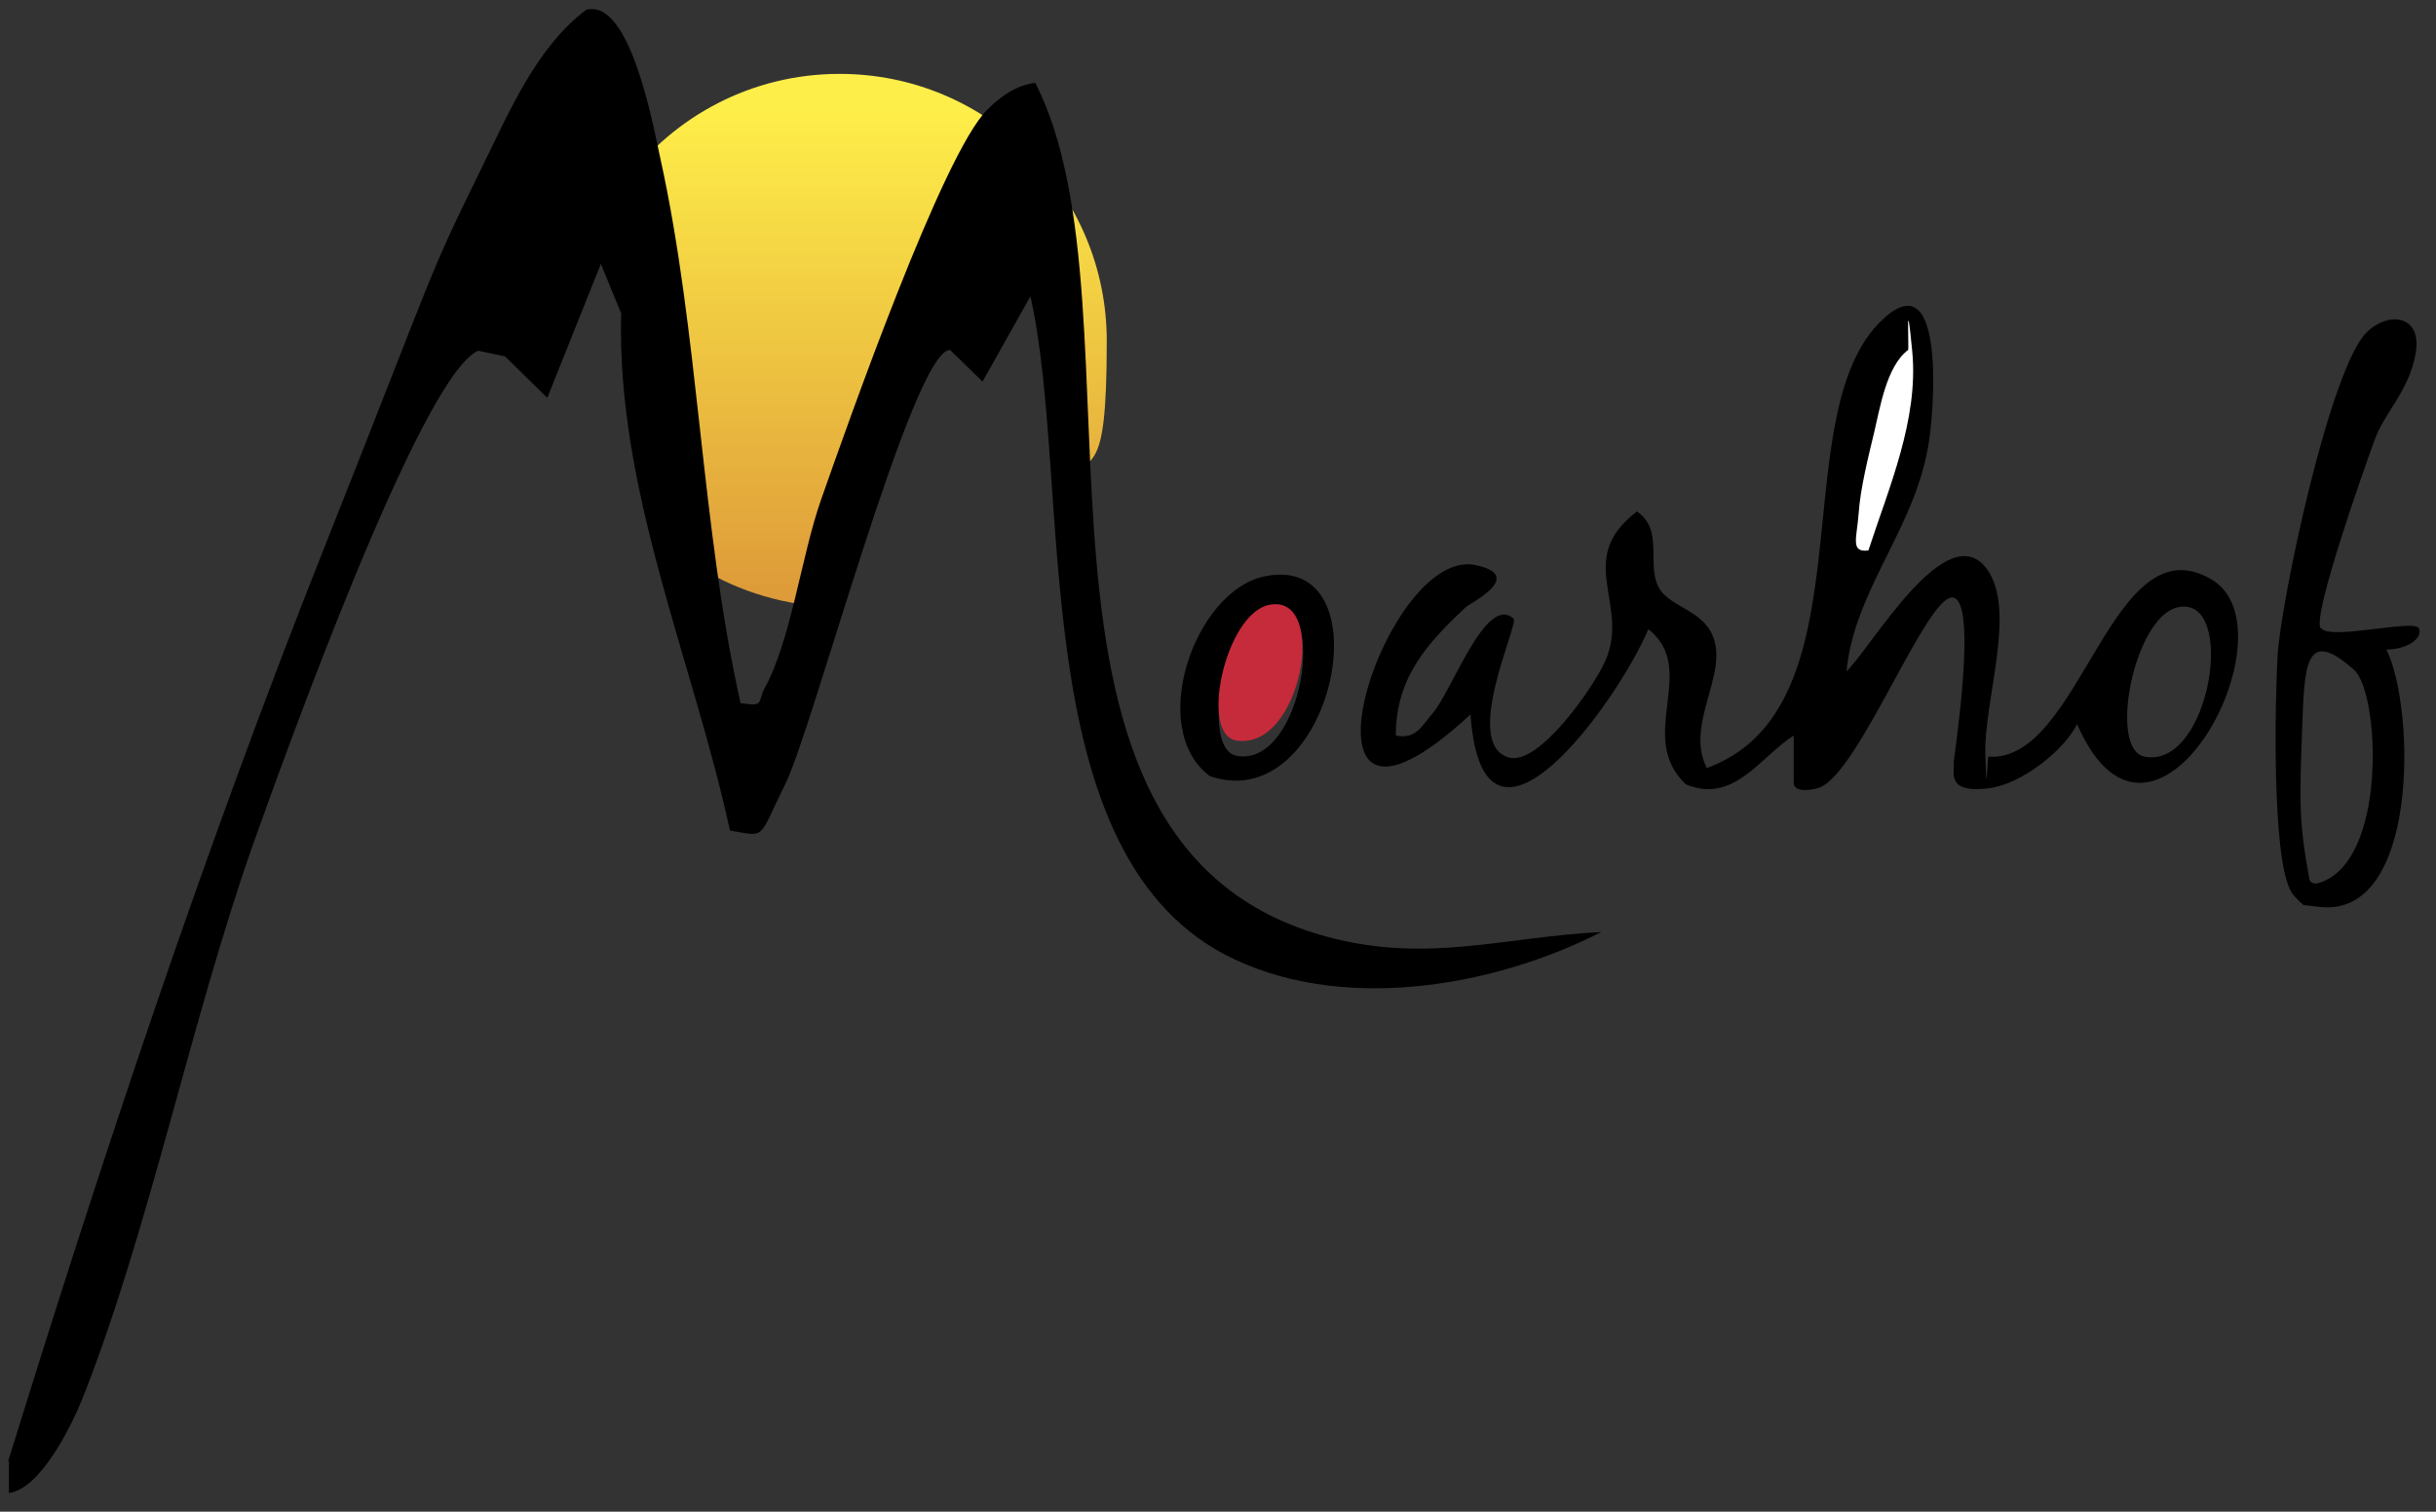 <?xml version="1.0" encoding="UTF-8"?>
<svg id="Ebene_1" xmlns="http://www.w3.org/2000/svg" xmlns:xlink="http://www.w3.org/1999/xlink" version="1.1" viewBox="0 0 300 186.2">
  <rect x="0" y="0" width="300" height="186.2" fill="#333333" stroke="none"/>
  <!-- Generator: Adobe Illustrator 29.3.0, SVG Export Plug-In . SVG Version: 2.1.0 Build 146)  -->
  <defs>
    <style>
      .st0 {
        fill: url(#Unbenannter_Verlauf);
      }

      .st1 {
        fill: #fff;
      }

      .st2 {
        fill: #c62b3b;
      }
    </style>
    <linearGradient id="Unbenannter_Verlauf" data-name="Unbenannter Verlauf" x1="106.7" y1="-1239.3" x2="106.7" y2="-1180" gradientTransform="translate(0 -1166.4) scale(1 -1)" gradientUnits="userSpaceOnUse">
      <stop offset="0" stop-color="#de9b39"/>
      <stop offset="1" stop-color="#feee49"/>
    </linearGradient>
  </defs>
  <path class="st0" d="M125.1,30.2c-11.6-12.2-25.9,44.4-26.6,44.2-6-.9-11.5-3.4-16-7.1-1.9-13.2-4.4-35.7-5.5-44.9,6-8.1,15.6-13.3,26.4-13.3,18.2,0,32.9,14.7,32.9,32.9s-2.1,13.1-5.6,18.4c-3.3,4.8,2.1-32.6-5.6-30.1h0Z"/>
  <path d="M1,180c11.7-37.8,24.2-75.4,38.8-112.2,14.6-36.8,12.5-32.8,19.7-47.5,3.3-6.7,6.6-14.5,12.7-19.1,5.4-1.4,8.2,14.1,9.1,18.2,4.8,21.7,5,45.3,9.9,67.2,3,.5,2.1-.2,2.9-1.7,3.3-5.9,4.6-16.5,7-23.3,3.3-9.4,15-42.7,20.5-48.1,1.6-1.6,3.5-3,5.9-3.3,14.5,28.4-6.4,93.9,36,105.2,12.3,3.3,21.7,0,33.7-.6-13.5,6.9-32.5,10.1-46.5,2.7-24.7-13.2-18.6-57.9-23.8-81l-5.9,10.5-4-3.9c-4.6,0-16.9,46.7-20.3,53.5-3.4,6.8-2.2,6.5-6.8,5.7-4.6-21.1-14-41.9-13.4-63.7l-2.5-6.1-6.6,16.5-5.2-5.1-3.3-.7c-7.1,3-24.3,51.2-27.7,60.7-7.7,21.8-12.9,47.9-21.1,68.5-1.3,3.2-5.1,11-9,11.5v-3.9h0Z"/>
  <path d="M240.5,73.6c-3.2-.4-11.5,21.5-16.4,23.4-.8.3-3.1.7-3.2-.5v-5.9c-4.1,2.6-7.4,8.5-13.3,6-6.2-5.9,1.7-14.1-4.6-19.1-3.7,8.8-20.4,32.2-21.9,10.5-24.1,22.3-10.9-20.8.6-18.4,6.2,1.3-.5,4.6-1.2,5.2-4.8,4.5-8.6,8.7-8.6,15.8,2.5.5,3.2-1.2,4.5-2.7,2.4-2.7,6.6-14.8,10-11.7.7.6-6.4,15.4-.6,17.1,3.7,1.1,10.5-8.7,11.9-11.9,3.1-7-3.9-12.5,3.9-18.4,3.3,2.3,1.2,6.3,2.6,9.2s6.4,2.8,7.1,7.5c.7,4.4-3.6,10-1.1,14.9,20.1-7.3,9.5-42.5,21.1-54.7,8.1-8.4,7,9.3,6.3,14.2-1.5,10.8-9.2,18.3-10.2,28.6,3.1-3,12.4-19.3,17.3-12.6,3.7,5.1-.4,16.2-.2,22.8s.2.3.4.3c11.4.8,15.1-29.2,27.5-21.8,10.5,6.3-7.2,39.4-16.6,17.8-1.6,3.2-6.8,7.4-10.9,7.9s-4.1-1-4.3-1.5v-1.6c-.1,0,3.1-20-.1-20.4h0ZM268.2,74.8c-5.4,1.2-8.6,17.5-4.1,18.4,8.1,1.6,11.5-20,4.1-18.4Z"/>
  <path d="M285.9,77.4c1.1,1.5,11.5-1.2,12,0s-1.4,2.6-4,2.6c3.6,7.4,4,33.2-8.3,31.7-1-.1-1.5-.2-1.7-.2h-.2c-.8-.7-1.4-1.4-1.5-1.6-2.5-4.1-2-24.3-1.7-29.3.5-7.1,6.5-35.4,11-39.7,2.7-2.6,6.8-2.1,6,2.6s-4,7.5-5.1,10.8c-1.1,3-7.7,21.6-6.6,23.1M284.4,108.2c0,.5.6.7,1,.6,8.7-2.3,7.7-23.5,4.5-26.3-6.1-5.4-6.1-.5-6.4,7.7s-.4,11.2.9,18Z"/>
  <path d="M155.7,71c-8.6,1.8-14.5,18.8-6.7,24.6,15.2,5.2,21.9-27.8,6.7-24.6ZM152.3,93.1c-4.6-.9-1.4-17.2,4.1-18.4,7.4-1.6,4,19.9-4.1,18.4Z"/>
  <path class="st2" d="M156.3,74.5c-5.4,1.1-8.6,15.9-4.1,16.7,8.1,1.4,11.5-18.2,4.1-16.7Z"/>
  <path class="st1" d="M230.1,67.8c2.5-7.7,6.2-16.1,5.4-24.5s-.4-.3-.5-.2c-2.7,2-3.5,7.3-4.2,10.2s-1.7,6.9-1.9,9.9-1.1,4.9,1.2,4.6h0Z"/>
</svg>